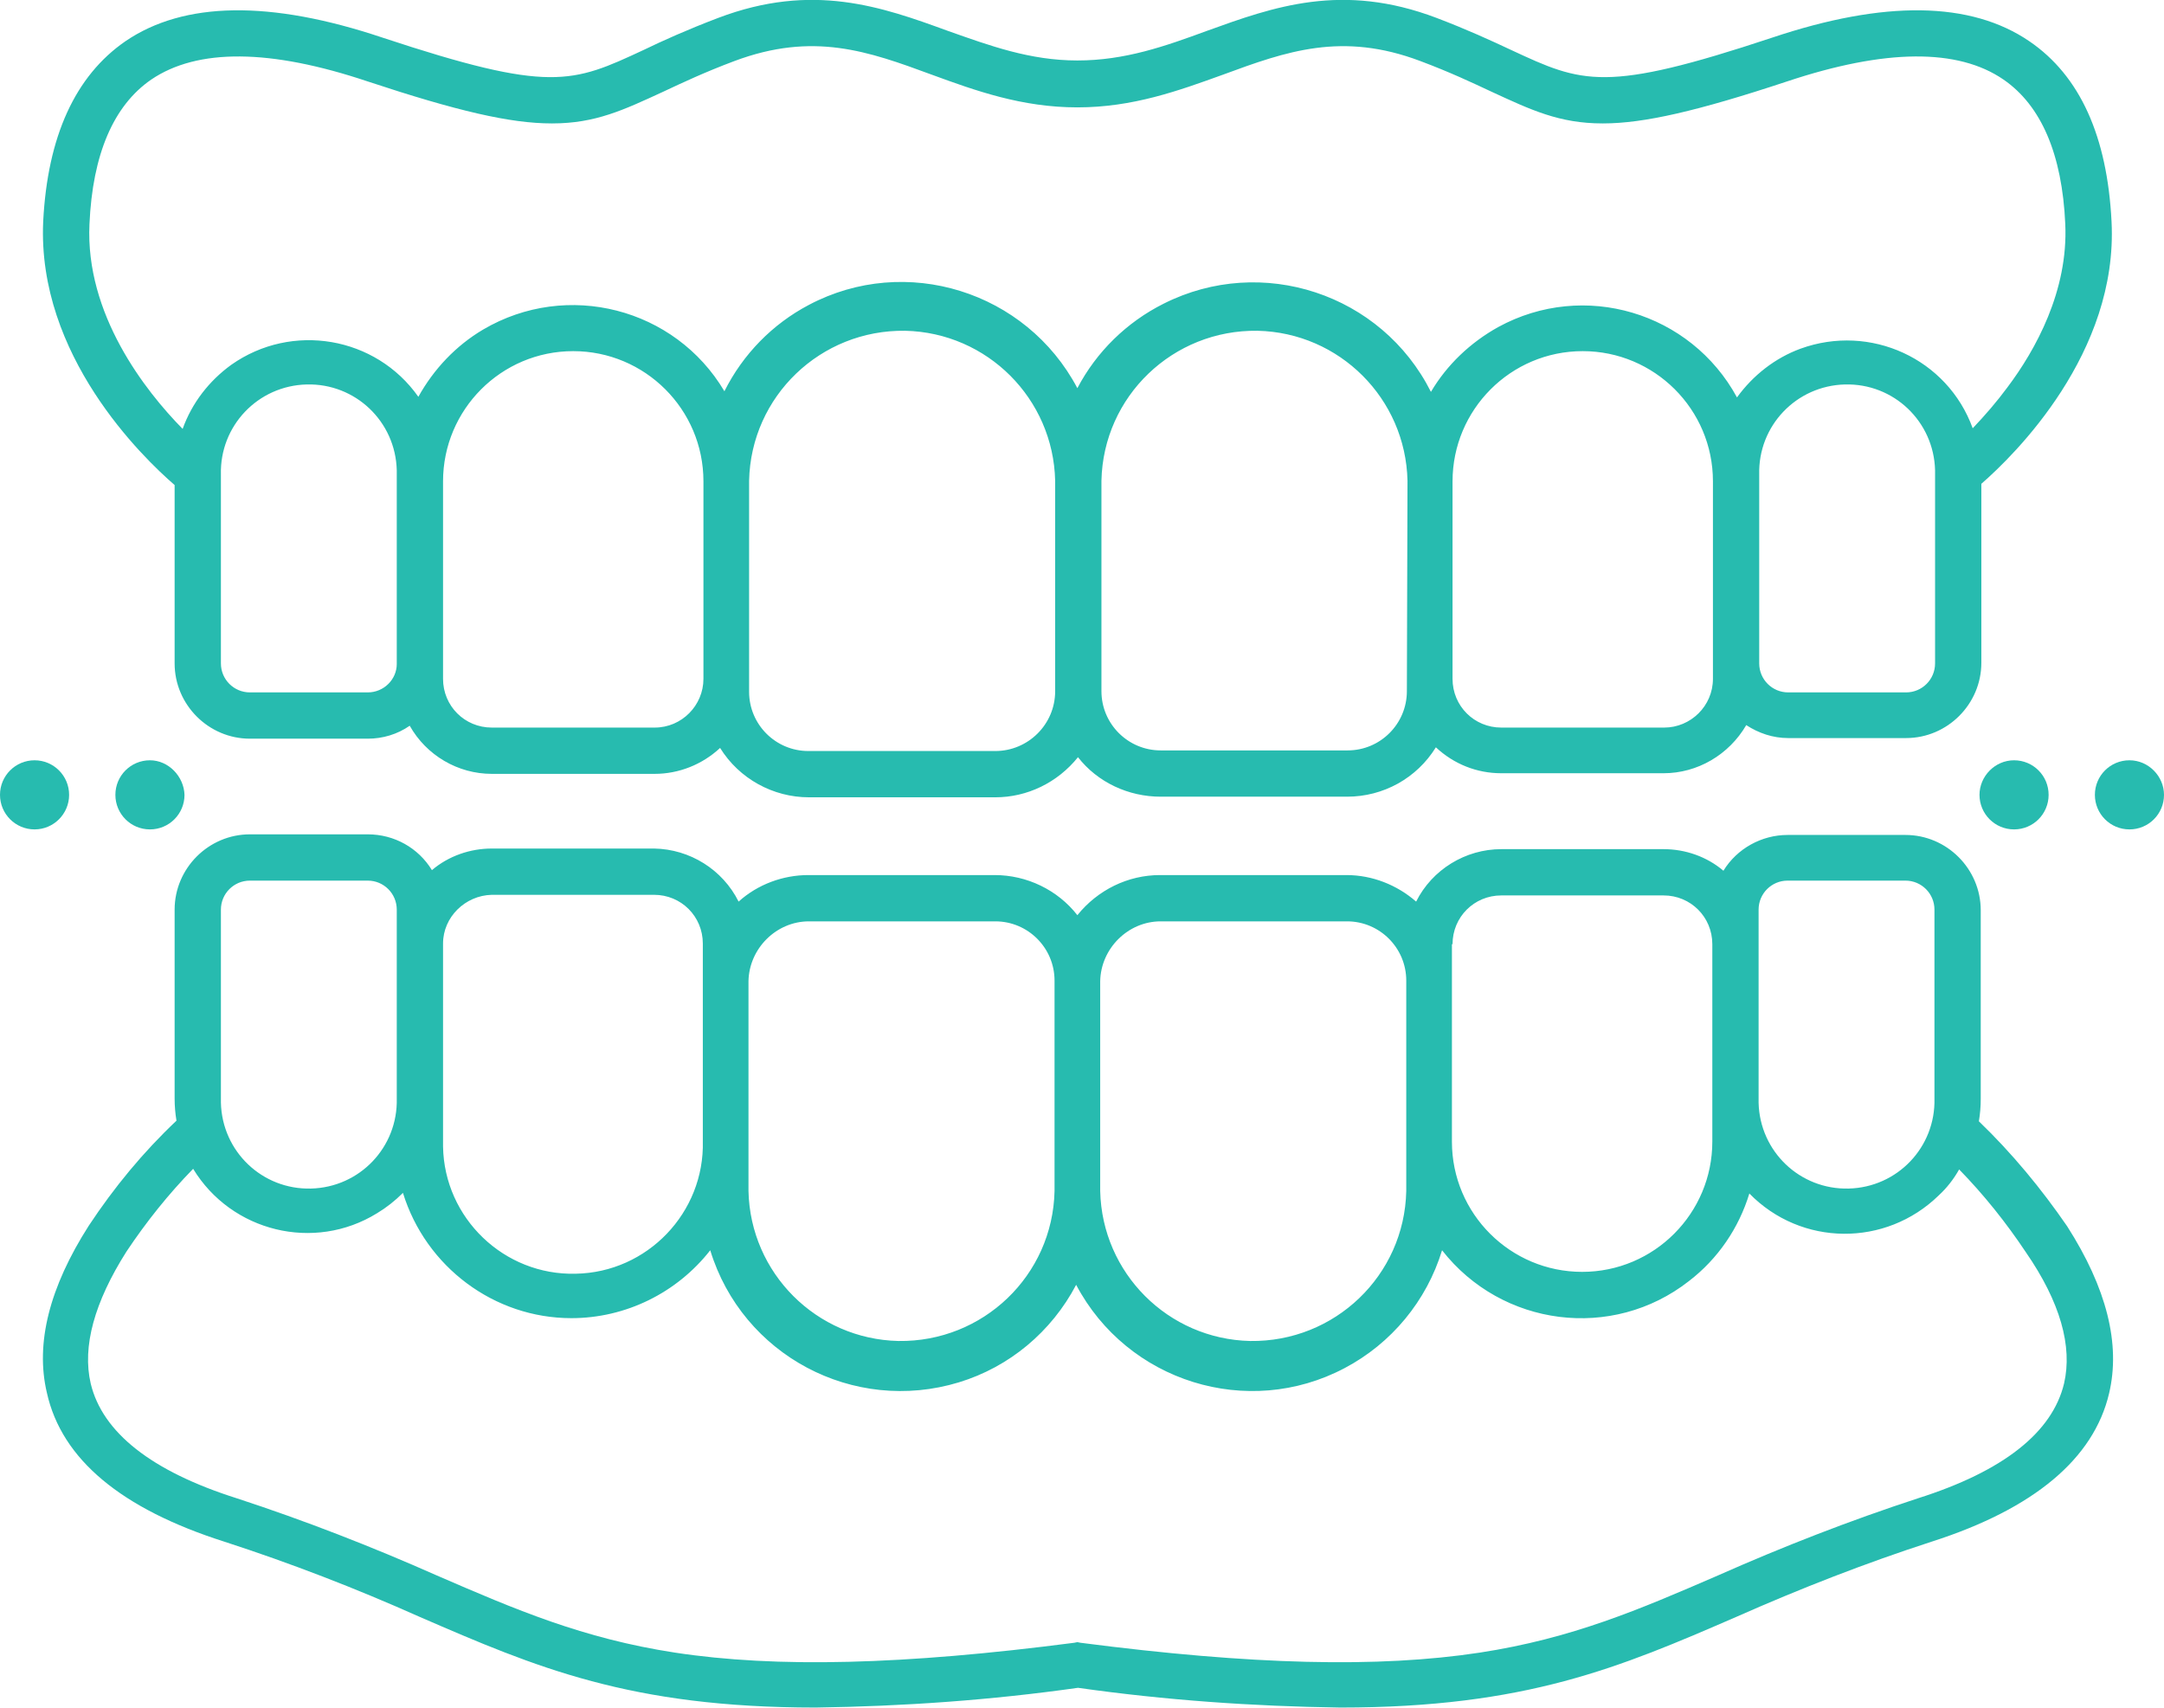 <?xml version="1.0" encoding="utf-8"?>
<!-- Generator: Adobe Illustrator 23.0.5, SVG Export Plug-In . SVG Version: 6.00 Build 0)  -->
<svg version="1.1" id="Layer_1" xmlns="http://www.w3.org/2000/svg" xmlns:xlink="http://www.w3.org/1999/xlink" x="0px" y="0px"
	 viewBox="0 0 350.7 276.8" style="enable-background:new 0 0 350.7 276.8;" xml:space="preserve">
<style type="text/css">
	.st0{fill:#27BBAF;}
</style>
<title>service_icon-4</title>
<path class="st0" d="M320.7,181.7c0.2-1.2,0.3-2.4,0.3-3.6v-30.6c0-6.7-5.5-12.2-12.2-12.2h-19.1c-4.2,0-8.2,2.2-10.4,5.8
	c-2.7-2.3-6.2-3.5-9.7-3.5h-26.3c-5.8,0-11.2,3.3-13.8,8.5c-3.1-2.7-7.1-4.3-11.3-4.3H188c-5.2,0-10.1,2.4-13.4,6.5
	c-3.2-4.1-8.2-6.5-13.4-6.5H131c-4.1,0-8.2,1.5-11.3,4.3c-2.6-5.2-7.9-8.5-13.7-8.6H79.7c-3.5,0-7,1.2-9.7,3.5
	c-2.2-3.6-6.1-5.8-10.4-5.8H40.5c-6.7,0-12.2,5.5-12.2,12.2V178c0,1.2,0.1,2.4,0.3,3.6c-5.4,5.1-10.1,10.8-14.2,17
	c-6.4,10-8.7,19.1-6.8,27.1c2.4,10.8,12.1,18.8,28.7,24.1c10.8,3.5,21.4,7.6,31.7,12.2c18.9,8.2,34.1,14.7,64.2,14.7
	c14.2-0.2,28.4-1.2,42.5-3.2c14.1,2,28.3,3,42.5,3.2c30.1,0,45.3-6.5,64.2-14.7c10.4-4.6,20.9-8.7,31.7-12.2
	c16.5-5.3,26.2-13.4,28.7-24c1.9-8-0.4-17.1-6.8-27.1C330.8,192.6,326.1,186.9,320.7,181.7z M285,147.4c0-2.6,2.1-4.7,4.7-4.7h19.1
	c2.6,0,4.7,2.1,4.7,4.7l0,0V178c0.2,7.9-6,14.4-13.9,14.6c-7.9,0.2-14.4-6-14.6-13.9c0-0.3,0-0.5,0-0.8L285,147.4L285,147.4z
	 M235.4,153c0-4.4,3.5-7.9,7.9-7.9h26.3c4.4,0,7.9,3.5,7.9,7.9v32c0,11.6-9.4,21.1-21.1,21.1c-11.6,0-21.1-9.4-21.1-21.1l0,0v-32
	H235.4z M188.1,149.3h30.2c5.3,0,9.6,4.3,9.6,9.6V193c-0.3,13.7-11.6,24.5-25.3,24.3c-13.3-0.3-24-11-24.3-24.3v-34
	C178.4,153.7,182.8,149.3,188.1,149.3z M131.1,149.3h30.2c5.3,0,9.6,4.3,9.6,9.6V193c-0.3,13.7-11.6,24.5-25.3,24.3
	c-13.3-0.3-24-11-24.3-24.3v-34C121.4,153.7,125.8,149.3,131.1,149.3z M79.7,145H106c4.4,0,7.9,3.5,7.9,7.9v32
	c0.3,11.6-9,21.3-20.6,21.5c-11.6,0.3-21.3-9-21.5-20.6c0-0.3,0-0.6,0-0.9v-32C71.8,148.6,75.4,145.1,79.7,145L79.7,145z
	 M35.8,147.4c0-2.6,2.1-4.7,4.7-4.7l0,0h19.1c2.6,0,4.7,2.1,4.7,4.7l0,0V178c0.2,7.9-6,14.4-13.9,14.6c-7.9,0.2-14.4-6-14.6-13.9
	c0-0.3,0-0.5,0-0.8L35.8,147.4z M334.5,224.2c-1.9,7.9-9.8,14.2-23.7,18.6c-11,3.6-21.8,7.8-32.4,12.5
	c-12.7,5.5-23.6,10.2-38.6,12.5c-16.4,2.5-36.9,2-64.7-1.6l-0.5-0.1l-0.5,0.1c-27.7,3.6-48.3,4.1-64.7,1.6c-15-2.3-25.9-7-38.6-12.5
	c-10.6-4.7-21.4-8.9-32.4-12.5c-13.9-4.4-21.8-10.7-23.7-18.6c-1.4-6,0.6-13.2,5.8-21.4c3.2-4.8,6.8-9.3,10.8-13.4
	c6.2,10.2,19.6,13.5,29.8,7.2c1.5-0.9,2.9-2,4.2-3.3c3.7,12,14.8,20.3,27.3,20.3l0,0c8.8,0,17.1-4.1,22.5-11
	c5.2,17,23.2,26.6,40.3,21.4c8.2-2.5,15-8.2,19-15.8c8.3,15.7,27.8,21.8,43.5,13.5c7.6-4,13.3-10.9,15.8-19.1
	c9.7,12.4,27.6,14.7,40,5c4.7-3.6,8.1-8.6,9.8-14.2c8.4,8.6,22.1,8.7,30.7,0.3c1.3-1.2,2.4-2.6,3.3-4.2c4,4.1,7.6,8.6,10.8,13.4
	C333.9,211,335.9,218.2,334.5,224.2L334.5,224.2z"/>
<path class="st0" d="M28.3,78.6v28.9c0,6.7,5.5,12.2,12.2,12.2h19.1c2.4,0,4.8-0.7,6.8-2.1c2.7,4.8,7.8,7.8,13.3,7.8h26.4
	c3.9,0,7.7-1.5,10.6-4.2c3.1,5,8.6,8,14.4,8h30.2c5.2,0,10.1-2.4,13.4-6.5c3.2,4.1,8.2,6.4,13.4,6.4h30.2c5.9,0,11.3-3,14.4-8
	c2.9,2.7,6.6,4.2,10.6,4.2h26.3c5.5,0,10.6-3,13.4-7.8c2,1.3,4.3,2.1,6.8,2.1h19.1c6.7,0,12.2-5.5,12.2-12.2v-29
	c5.4-4.7,22.2-21.2,21.1-42.5c-0.7-13.8-5.1-23.6-13.3-29.2c-9.5-6.5-23.5-6.7-41.7-0.6c-27.1,9-30.7,7.4-42.3,2
	c-3.2-1.5-7.1-3.3-12.1-5.2c-15.3-5.8-26.4-1.8-37.2,2.1c-6.8,2.5-13.3,4.8-21,4.8s-14.2-2.4-21-4.8c-10.7-3.9-21.9-7.9-37.2-2.1
	c-5,1.9-9,3.7-12.1,5.2c-11.6,5.4-15.1,7-42.3-2C43.8,0,29.8,0.2,20.3,6.7C12.2,12.3,7.7,22.1,7,35.9C6,57.6,23.1,74.1,28.3,78.6z
	 M59.6,112.2H40.5c-2.6,0-4.7-2.1-4.7-4.7l0,0V76.9c-0.2-7.9,6-14.4,13.9-14.6s14.4,6,14.6,13.9c0,0.3,0,0.5,0,0.8v30.6
	C64.3,110.1,62.2,112.2,59.6,112.2L59.6,112.2z M106.1,117.9H79.7c-4.4,0-7.9-3.5-7.9-7.9V78c0-11.6,9.4-21.1,21.1-21.1l0,0
	c11.6,0,21.1,9.4,21.1,21.1v32C114,114.3,110.5,117.9,106.1,117.9z M161.3,121.7H131c-5.3,0-9.6-4.3-9.6-9.6V77.9
	c0.3-13.7,11.6-24.5,25.3-24.3c13.3,0.3,24,11,24.3,24.3V112C171,117.4,166.6,121.7,161.3,121.7L161.3,121.7z M228,112
	c0,5.3-4.3,9.6-9.6,9.6h-30.3c-5.3,0-9.6-4.3-9.6-9.6V77.9c0.3-13.7,11.6-24.5,25.3-24.3c13.3,0.3,24,11,24.3,24.3L228,112L228,112z
	 M277.6,110c0,4.4-3.6,7.9-7.9,7.9h-26.4c-4.4,0-7.9-3.5-7.9-7.9V78c0-11.6,9.4-21.1,21.1-21.1c11.6,0,21.1,9.4,21.1,21.1L277.6,110
	L277.6,110z M313.6,107.5c0,2.6-2.1,4.7-4.7,4.7l0,0h-19.1c-2.6,0-4.7-2.1-4.7-4.7V76.9c-0.2-7.9,6-14.4,13.9-14.6
	c7.9-0.2,14.4,6,14.6,13.9c0,0.3,0,0.5,0,0.8L313.6,107.5z M14.5,36.3c0.5-11.3,3.9-19.2,10-23.4c7.5-5.1,19.3-5,35.1,0.3
	C74.1,18,82.7,20,89.4,20h0.1c7,0,11.6-2.2,17.9-5.1c3.2-1.5,6.8-3.2,11.6-5c12.8-4.8,21.7-1.6,32,2.2c7.1,2.6,14.6,5.3,23.6,5.3
	s16.4-2.7,23.6-5.3c10.3-3.8,19.3-7,32-2.2c4.8,1.8,8.4,3.5,11.6,5c6.3,2.9,10.9,5.1,17.9,5.1h0.1c6.6,0,15.3-2,29.8-6.8
	c15.9-5.3,27.7-5.4,35.1-0.3c6.1,4.2,9.5,12.1,10,23.4c0.5,10.8-4.8,20.4-9.4,26.5c-1.7,2.3-3.6,4.5-5.6,6.6
	c-4.1-11.3-16.6-17-27.9-12.9c-4.1,1.5-7.7,4.3-10.3,7.9c-7.5-13.8-24.8-19-38.7-11.4c-4.5,2.5-8.3,6.1-10.9,10.5
	c-8-15.9-27.4-22.3-43.3-14.3c-6,3-10.9,7.8-14,13.7c-8.3-15.7-27.8-21.8-43.5-13.5c-5.9,3.1-10.7,8-13.7,14
	c-8-13.5-25.5-18-39.1-10c-4.4,2.6-8,6.4-10.5,10.9c-6.9-9.8-20.5-12.1-30.3-5.2c-3.6,2.6-6.4,6.2-7.9,10.4
	C23.5,63.3,13.8,50.9,14.5,36.3z"/>
<path class="st0" d="M345.1,123.2c-3.1,0-5.6,2.5-5.6,5.6s2.5,5.6,5.6,5.6s5.6-2.5,5.6-5.6l0,0C350.7,125.8,348.2,123.2,345.1,123.2
	L345.1,123.2z"/>
<path class="st0" d="M320.8,128.8c0,3.1,2.5,5.6,5.6,5.6s5.6-2.5,5.6-5.6c0-3.1-2.5-5.6-5.6-5.6l0,0
	C323.3,123.2,320.8,125.8,320.8,128.8z"/>
<circle class="st0" cx="5.6" cy="128.8" r="5.6"/>
<path class="st0" d="M24.3,123.2c-3.1,0-5.6,2.5-5.6,5.6s2.5,5.6,5.6,5.6s5.6-2.5,5.6-5.6l0,0C29.8,125.8,27.3,123.2,24.3,123.2z"/>
</svg>
